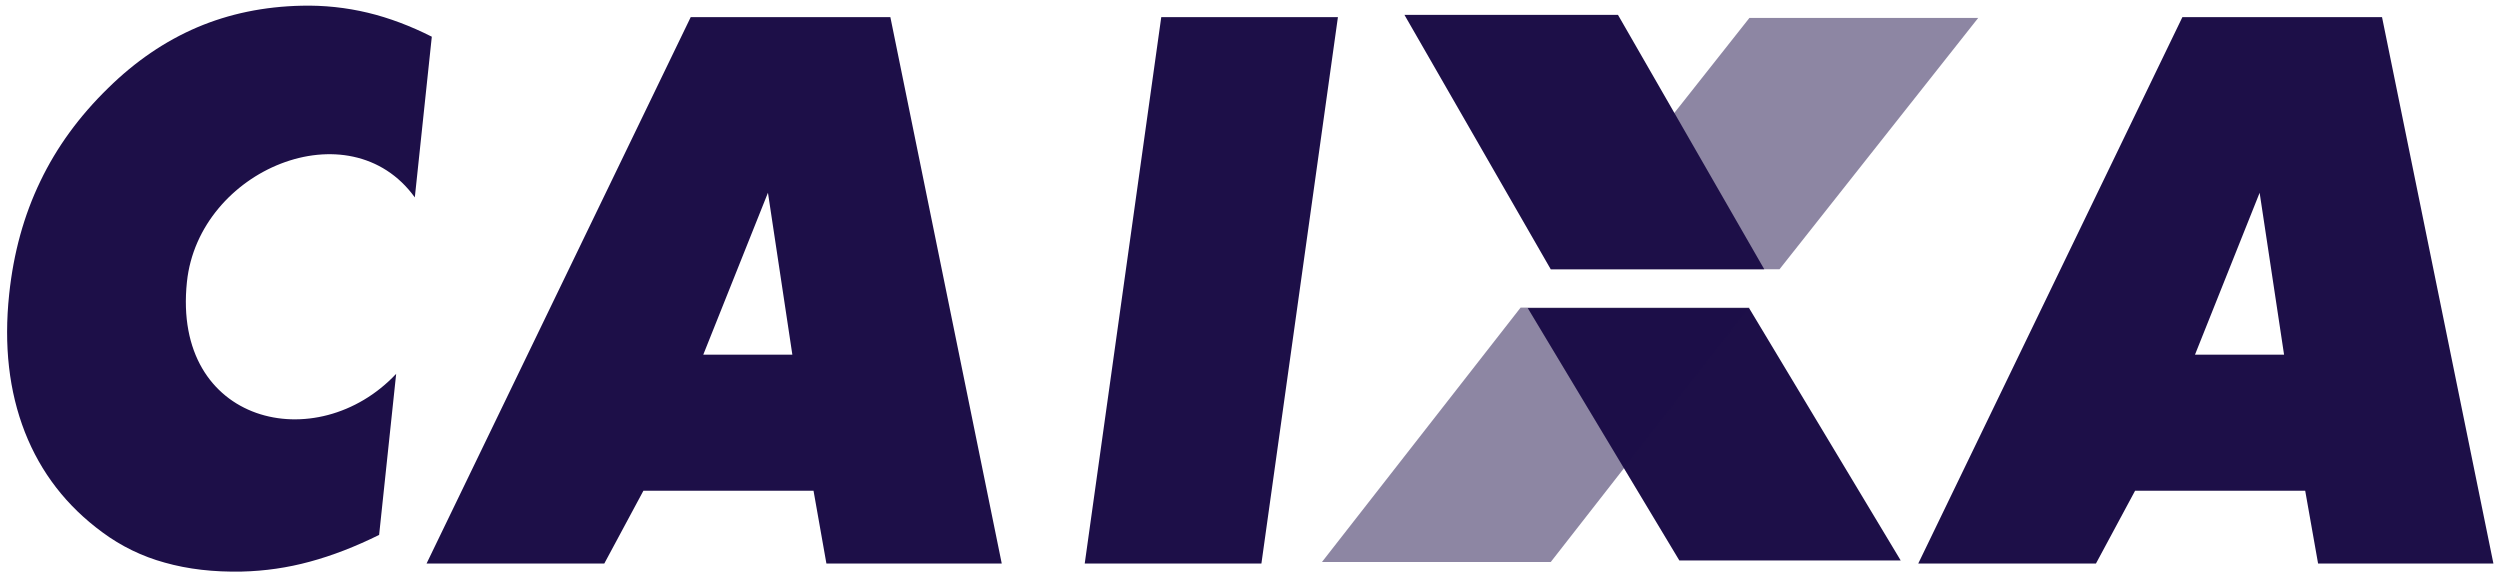 <svg width="137" height="32" viewBox="0 0 137 32" fill="none" xmlns="http://www.w3.org/2000/svg">
<path fill-rule="evenodd" clip-rule="evenodd" d="M42.068 10.601L38.539 19.437H43.421L42.084 10.564L42.068 10.601ZM23.375 30.882L37.851 0.939H48.792L54.896 30.882H45.287L44.581 26.892H35.259L33.115 30.882H23.375ZM59.443 30.882L63.637 0.939H73.318L69.125 30.882H59.443ZM123.828 10.564L120.285 19.437H125.167L123.828 10.564ZM105.12 30.882L119.595 0.939H130.535L136.639 30.882H127.031L126.325 26.892H117.003L114.858 30.882H105.12ZM83.719 16.881H95.848L104.16 30.715H92.029L83.719 16.881Z" fill="#1D0F48"/>
<path fill-rule="evenodd" clip-rule="evenodd" d="M84.98 14.756H97.517L108.406 0.982H95.868L84.98 14.756ZM72.442 30.799H84.98L95.868 16.855H83.33L72.442 30.799Z" fill="#1D0F48" fill-opacity="0.5"/>
<path fill-rule="evenodd" clip-rule="evenodd" d="M76.963 0.814H88.665L96.682 14.756L84.98 14.756L76.963 0.814ZM23.663 2.011L22.732 10.818C19.163 5.872 10.894 9.285 10.244 15.446C9.419 23.267 17.378 25.092 21.71 20.486L20.776 29.313C19.483 29.953 18.219 30.446 16.972 30.782C15.758 31.112 14.51 31.293 13.253 31.322C11.702 31.354 10.297 31.19 9.03 30.832C7.795 30.495 6.633 29.929 5.604 29.165C3.648 27.728 2.235 25.902 1.363 23.679C0.493 21.449 0.205 18.933 0.503 16.121C0.741 13.861 1.309 11.8 2.211 9.932C3.106 8.063 4.346 6.367 5.925 4.828C7.417 3.36 9.043 2.253 10.802 1.5C12.553 0.755 14.466 0.357 16.533 0.313C17.751 0.284 18.968 0.413 20.154 0.697C21.335 0.981 22.5 1.424 23.663 2.011Z" fill="#1D0F48"/>
</svg>
